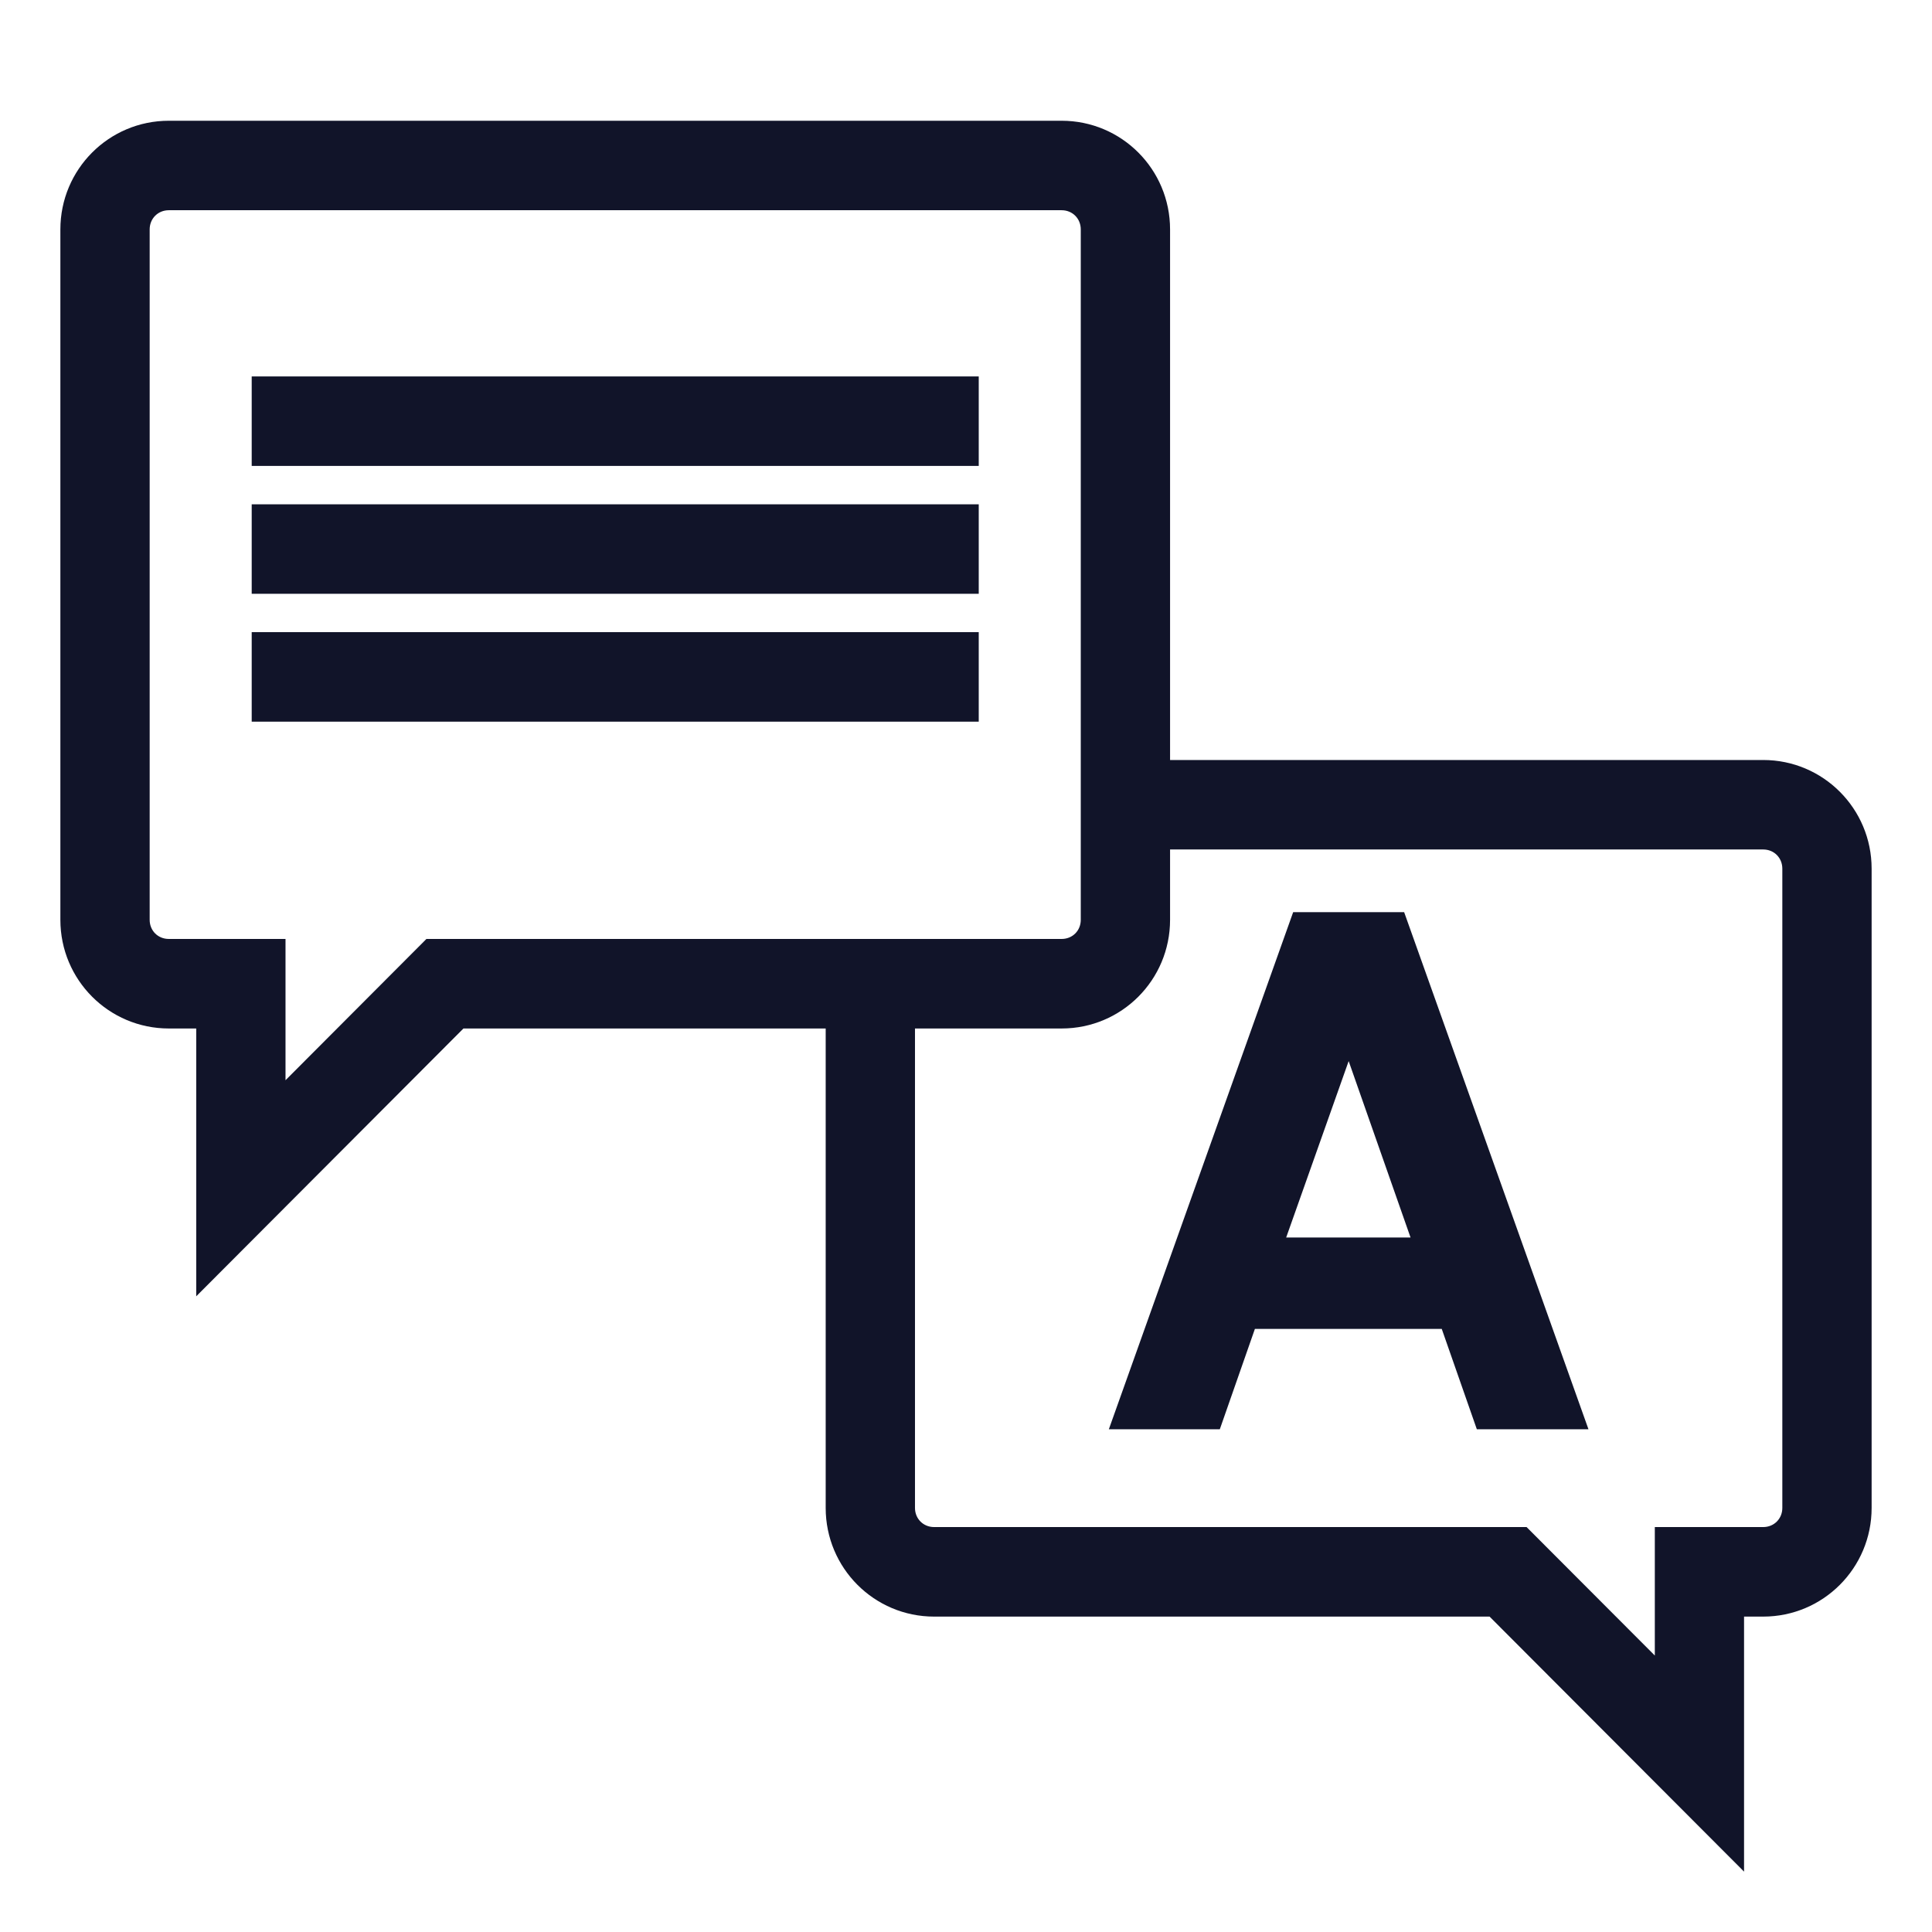 <?xml version="1.0" encoding="UTF-8"?>
<svg xmlns="http://www.w3.org/2000/svg" width="32" height="32" viewBox="0 0 32 32" fill="none">
  <path d="M16.211 6.235H4.169V7.717H16.211V6.235Z" fill="#111429"></path>
  <path d="M16.211 8.353H4.169V9.835H16.211V8.353Z" fill="#111429"></path>
  <path d="M29.204 12.588H19.38V3.8C19.38 2.805 18.578 2 17.584 2H2.796C1.803 2 1 2.805 1 3.8V15.235C1 16.23 1.803 17.035 2.796 17.035H3.25V21.471L7.676 17.035H13.676V24.976C13.676 25.971 14.479 26.776 15.472 26.776H24.672L28.887 31V26.776H29.204C30.197 26.776 31 25.971 31 24.976V14.388C31 13.393 30.197 12.588 29.204 12.588ZM27.409 25.293V27.421L25.285 25.293H15.472C15.292 25.293 15.155 25.155 15.155 24.976V17.035H17.584C18.578 17.035 19.38 16.23 19.38 15.235V14.07H29.204C29.384 14.07 29.521 14.208 29.521 14.388V24.976C29.521 25.155 29.384 25.293 29.204 25.293H27.409ZM4.729 17.892V15.552H2.796C2.616 15.552 2.479 15.415 2.479 15.235V3.8C2.479 3.62 2.616 3.482 2.796 3.482H17.584C17.764 3.482 17.901 3.62 17.901 3.8V15.235C17.901 15.415 17.764 15.552 17.584 15.552H7.063L4.729 17.892Z" fill="#111429"></path>
  <path d="M16.211 10.47H4.169V11.953H16.211V10.47Z" fill="#111429"></path>
  <path d="M21.419 15.108L18.366 23.673H20.204L20.785 22.011H23.88L24.461 23.673H26.31L23.257 15.108H21.419ZM21.303 20.497L22.338 17.575L23.363 20.497H21.303Z" fill="#111429"></path>
</svg>
